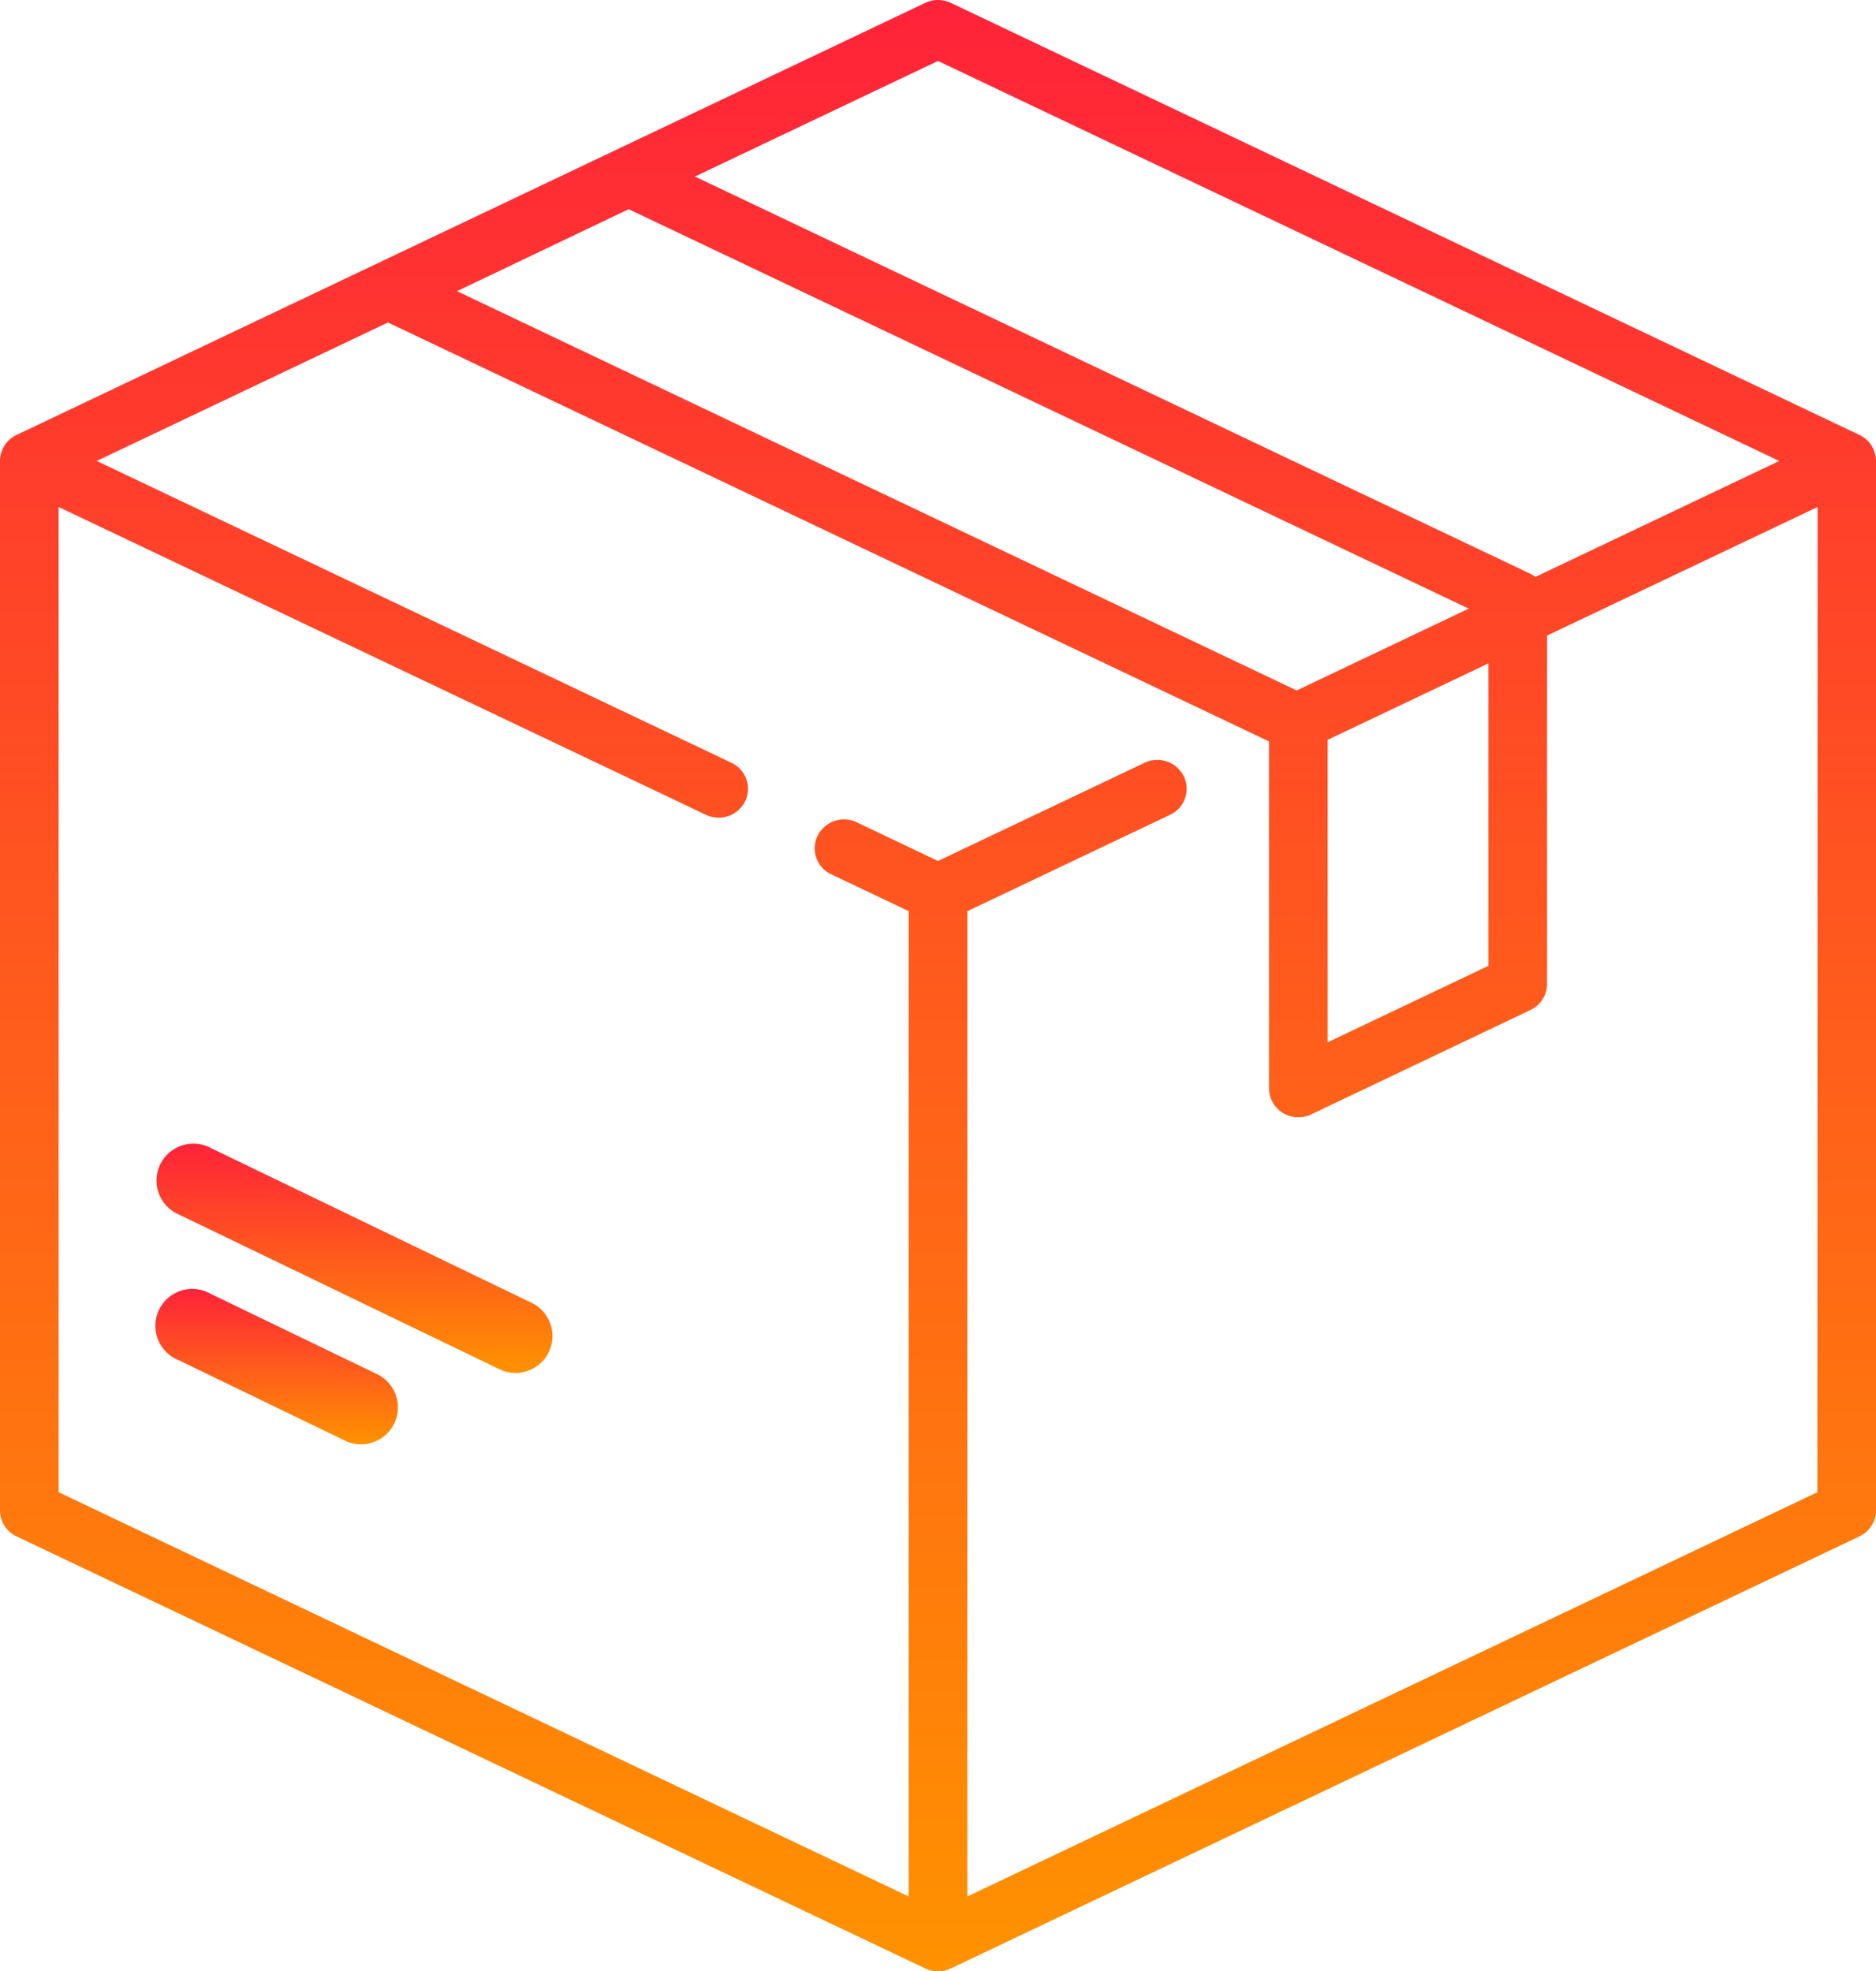 <svg xmlns="http://www.w3.org/2000/svg" xmlns:xlink="http://www.w3.org/1999/xlink" width="49.236" height="51.747" viewBox="0 0 49.236 51.747">
  <defs>
    <linearGradient id="linear-gradient" x1="0.5" x2="0.5" y2="1" gradientUnits="objectBoundingBox">
      <stop offset="0" stop-color="#ff2339"/>
      <stop offset="1" stop-color="#ff9200"/>
    </linearGradient>
  </defs>
  <g id="box" transform="translate(-16.032 0)">
    <g id="Group_301" data-name="Group 301" transform="translate(16.032 -0.001)">
      <g id="Group_300" data-name="Group 300">
        <path id="Path_453" data-name="Path 453" d="M64.833,11.417,40.985.075a.78.78,0,0,0-.669,0L16.467,11.417a.757.757,0,0,0-.435.683V39.646a.757.757,0,0,0,.435.683L40.316,51.671a.78.78,0,0,0,.669,0L64.833,40.329a.757.757,0,0,0,.435-.683V12.1A.757.757,0,0,0,64.833,11.417ZM40.65,1.6,62.729,12.1l-6.4,3.044a.765.765,0,0,0-.13-.081L34.27,4.634ZM32.532,5.491,54.579,15.976l-4.515,2.148L28.026,7.643ZM55.095,17.414v7.939l-4.218,2.006V19.42ZM63.729,39.17,41.42,49.781V23.918l5.322-2.531a.753.753,0,0,0,.358-1.012.775.775,0,0,0-1.027-.353L40.65,22.6l-2.133-1.015a.774.774,0,0,0-1.027.353.753.753,0,0,0,.358,1.012l2.033.967V49.781L17.571,39.17V13.308l16.989,8.08a.775.775,0,0,0,1.027-.353.753.753,0,0,0-.358-1.012l-3.31-1.574L18.571,12.1l7.643-3.635L49.327,19.457l.011.013v9.1a.756.756,0,0,0,.36.642.78.78,0,0,0,.744.041L56.2,26.511a.757.757,0,0,0,.435-.683V16.683l7.1-3.375Z" transform="translate(-16.032 0.001)" fill="url(#linear-gradient)"/>
      </g>
    </g>
    <g id="Group_303" data-name="Group 303" transform="translate(20.166 33.863)">
      <g id="Group_302" data-name="Group 302">
        <path id="Path_454" data-name="Path 454" d="M53.844,343.485l-4.405-2.127A.969.969,0,1,0,48.6,343.1L53,345.229a.969.969,0,0,0,.842-1.744Z" transform="translate(-48.048 -341.261)" fill="url(#linear-gradient)"/>
      </g>
    </g>
    <g id="Group_305" data-name="Group 305" transform="translate(20.173 30.036)">
      <g id="Group_304" data-name="Group 304">
        <path id="Path_455" data-name="Path 455" d="M57.939,309.868l-8.454-4.081a.969.969,0,1,0-.842,1.744l8.454,4.081a.969.969,0,0,0,.842-1.744Z" transform="translate(-48.096 -305.69)" fill="url(#linear-gradient)"/>
      </g>
    </g>
  </g>
</svg>
